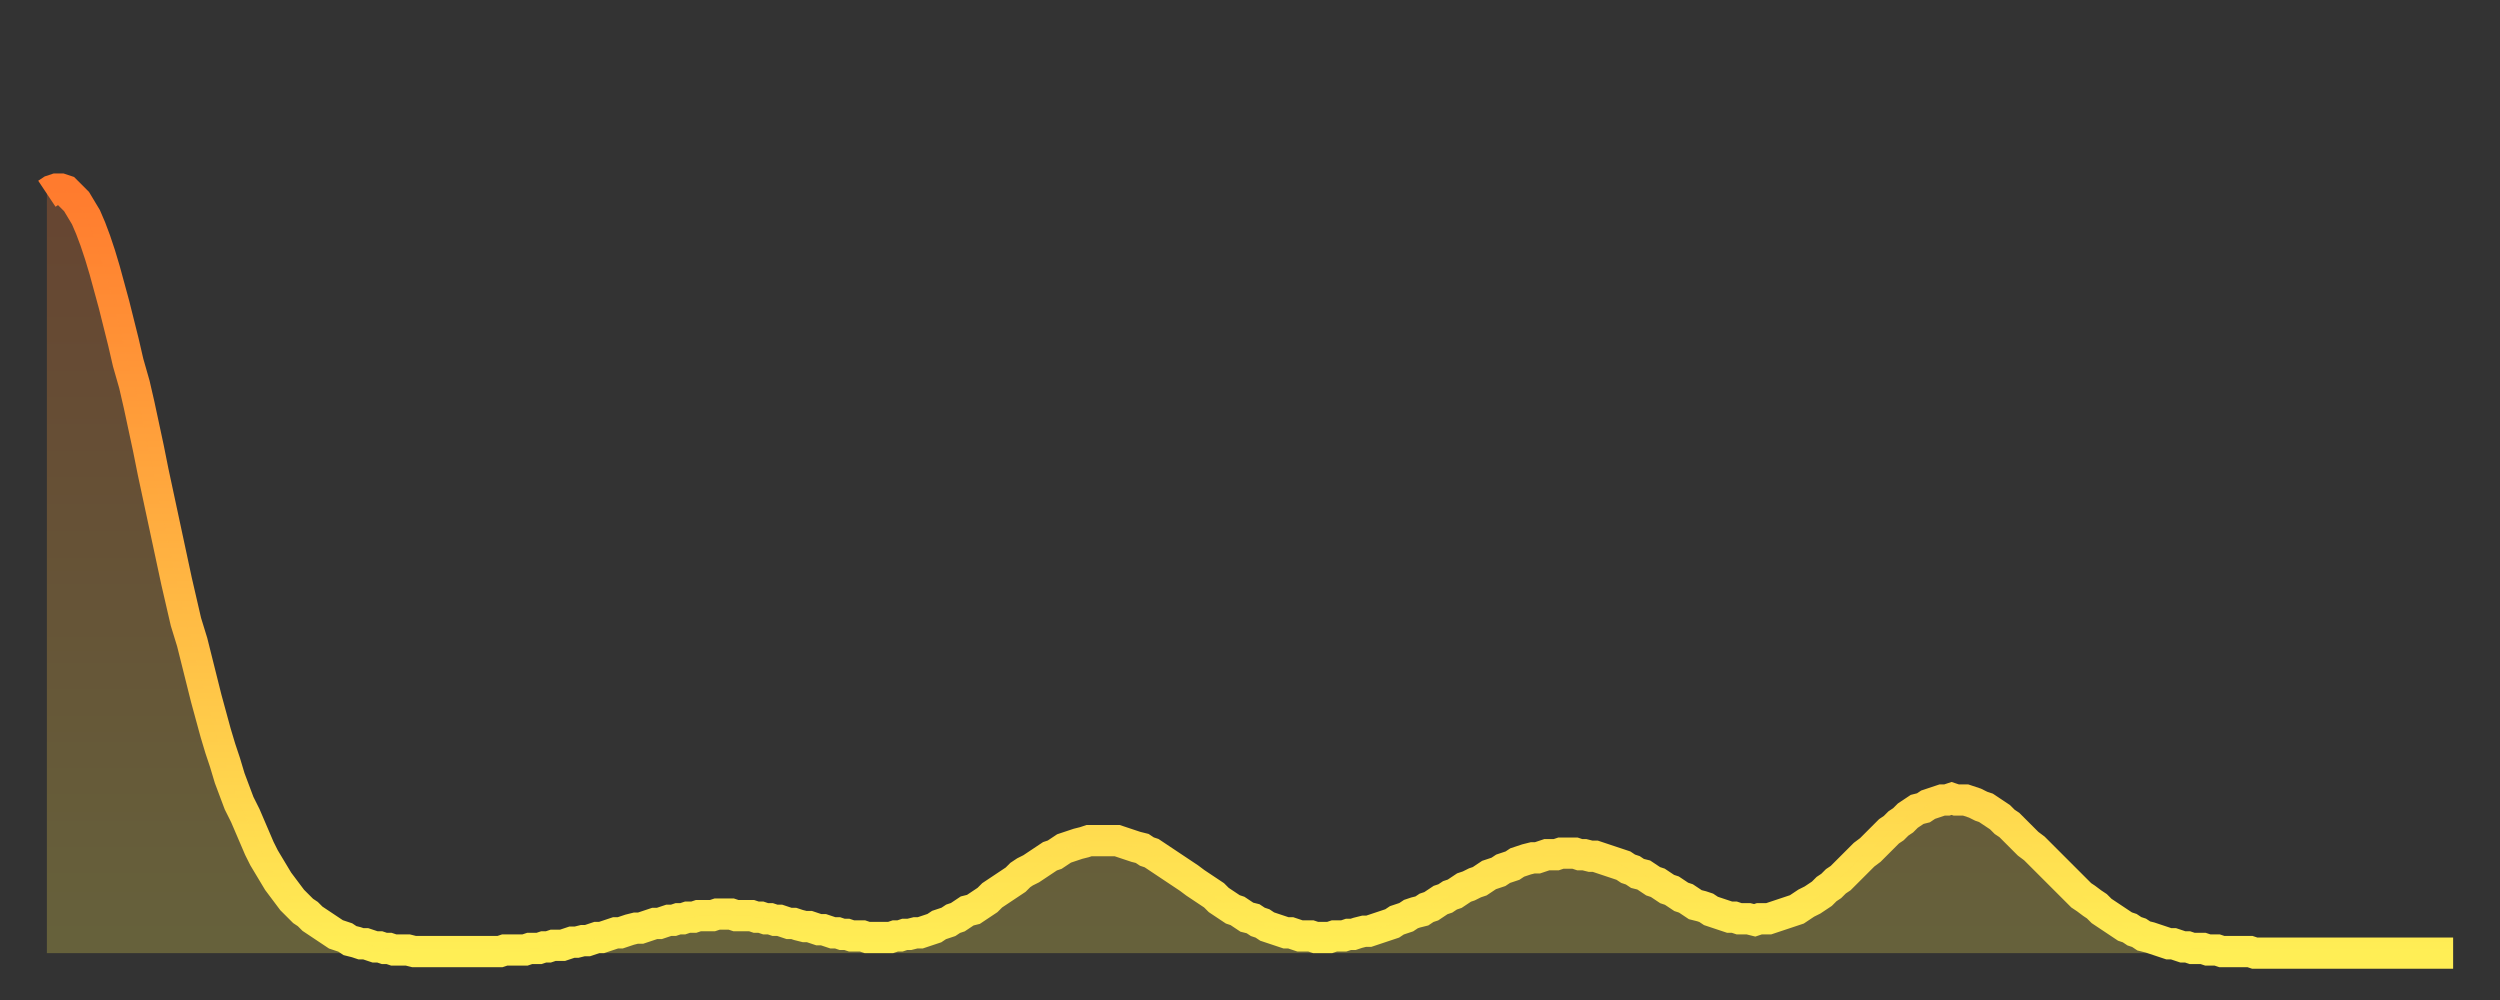 <?xml version="1.0" encoding="utf-8" ?>
<svg baseProfile="full" height="64" version="1.1" width="160" xmlns="http://www.w3.org/2000/svg" xmlns:ev="http://www.w3.org/2001/xml-events" xmlns:xlink="http://www.w3.org/1999/xlink"><rect width="100%" height="100%" fill="#333333" stroke="none"/><defs><linearGradient id="id10812" x1="0" x2="0" y1="0" y2="1"><stop offset="0%" stop-color="#ff7b2e" /><stop offset="50%" stop-color="#ffb442" /><stop offset="100%" stop-color="#ffee55" /></linearGradient></defs><g transform="translate(3,3)"><g><path d="M 0.0 9.4 0.3 9.2 0.6 9.1 0.9 9.1 1.2 9.2 1.5 9.5 1.9 9.9 2.2 10.4 2.5 10.9 2.8 11.6 3.1 12.4 3.4 13.3 3.7 14.3 4.0 15.4 4.3 16.5 4.6 17.7 4.9 18.9 5.2 20.2 5.6 21.6 5.9 22.9 6.2 24.3 6.5 25.7 6.8 27.2 7.1 28.6 7.4 30.0 7.7 31.4 8.0 32.8 8.3 34.2 8.6 35.5 8.9 36.8 9.3 38.1 9.6 39.3 9.9 40.5 10.2 41.7 10.5 42.8 10.8 43.9 11.1 44.9 11.4 45.8 11.7 46.8 12.0 47.6 12.3 48.4 12.7 49.2 13.0 49.9 13.3 50.6 13.6 51.3 13.9 51.9 14.2 52.4 14.5 52.9 14.8 53.4 15.1 53.8 15.4 54.2 15.7 54.6 16.0 54.9 16.4 55.3 16.7 55.5 17.0 55.8 17.3 56.0 17.6 56.2 17.9 56.4 18.2 56.6 18.5 56.8 18.8 56.9 19.1 57.0 19.4 57.2 19.8 57.3 20.1 57.4 20.4 57.4 20.7 57.5 21.0 57.6 21.3 57.6 21.6 57.7 21.9 57.7 22.2 57.8 22.5 57.8 22.8 57.8 23.1 57.8 23.5 57.9 23.8 57.9 24.1 57.9 24.4 57.9 24.7 57.9 25.0 57.9 25.3 57.9 25.6 57.9 25.9 57.9 26.2 57.9 26.5 57.9 26.8 57.9 27.2 57.9 27.5 57.9 27.8 57.9 28.1 57.9 28.4 57.9 28.7 57.9 29.0 57.9 29.3 57.8 29.6 57.8 29.9 57.8 30.2 57.8 30.6 57.8 30.9 57.7 31.2 57.7 31.5 57.7 31.8 57.6 32.1 57.6 32.4 57.5 32.7 57.5 33.0 57.5 33.3 57.4 33.6 57.3 33.9 57.3 34.3 57.2 34.6 57.2 34.9 57.1 35.2 57.0 35.5 57.0 35.8 56.9 36.1 56.8 36.4 56.7 36.7 56.7 37.0 56.6 37.3 56.5 37.7 56.4 38.0 56.4 38.3 56.3 38.6 56.2 38.9 56.1 39.2 56.1 39.5 56.0 39.8 55.9 40.1 55.9 40.4 55.8 40.7 55.8 41.0 55.7 41.4 55.7 41.7 55.6 42.0 55.6 42.3 55.6 42.6 55.6 42.9 55.5 43.2 55.5 43.5 55.5 43.8 55.5 44.1 55.6 44.4 55.6 44.7 55.6 45.1 55.6 45.4 55.7 45.7 55.7 46.0 55.8 46.3 55.8 46.6 55.9 46.9 55.9 47.2 56.0 47.5 56.1 47.8 56.1 48.1 56.2 48.5 56.3 48.8 56.3 49.1 56.4 49.4 56.5 49.7 56.5 50.0 56.6 50.3 56.7 50.6 56.7 50.9 56.8 51.2 56.8 51.5 56.9 51.8 56.9 52.2 56.9 52.5 57.0 52.8 57.0 53.1 57.0 53.4 57.0 53.7 57.0 54.0 57.0 54.3 56.9 54.6 56.9 54.9 56.8 55.2 56.8 55.6 56.7 55.9 56.7 56.2 56.6 56.5 56.5 56.8 56.4 57.1 56.2 57.4 56.1 57.7 56.0 58.0 55.8 58.3 55.7 58.6 55.5 58.9 55.3 59.3 55.2 59.6 55.0 59.9 54.8 60.2 54.6 60.5 54.3 60.8 54.1 61.1 53.9 61.4 53.7 61.7 53.5 62.0 53.3 62.3 53.0 62.6 52.8 63.0 52.6 63.3 52.4 63.6 52.2 63.9 52.0 64.2 51.8 64.5 51.7 64.8 51.5 65.1 51.3 65.4 51.2 65.7 51.1 66.0 51.0 66.4 50.9 66.7 50.8 67.0 50.8 67.3 50.8 67.6 50.8 67.9 50.8 68.2 50.8 68.5 50.8 68.8 50.9 69.1 51.0 69.4 51.1 69.7 51.2 70.1 51.3 70.4 51.5 70.7 51.6 71.0 51.8 71.3 52.0 71.6 52.2 71.9 52.4 72.2 52.6 72.5 52.8 72.8 53.0 73.1 53.2 73.5 53.5 73.8 53.7 74.1 53.9 74.4 54.1 74.7 54.3 75.0 54.6 75.3 54.8 75.6 55.0 75.9 55.2 76.2 55.3 76.5 55.5 76.8 55.7 77.2 55.8 77.5 56.0 77.8 56.1 78.1 56.3 78.4 56.4 78.7 56.5 79.0 56.6 79.3 56.7 79.6 56.7 79.9 56.8 80.2 56.9 80.5 56.9 80.9 56.9 81.2 57.0 81.5 57.0 81.8 57.0 82.1 57.0 82.4 56.9 82.7 56.9 83.0 56.9 83.3 56.8 83.6 56.8 83.9 56.7 84.3 56.6 84.6 56.6 84.9 56.5 85.2 56.4 85.5 56.3 85.8 56.2 86.1 56.1 86.4 55.9 86.7 55.8 87.0 55.7 87.3 55.5 87.6 55.4 88.0 55.3 88.3 55.1 88.6 55.0 88.9 54.8 89.2 54.6 89.5 54.5 89.8 54.3 90.1 54.2 90.4 54.0 90.7 53.8 91.0 53.7 91.4 53.5 91.7 53.4 92.0 53.2 92.3 53.0 92.6 52.9 92.9 52.8 93.2 52.6 93.5 52.5 93.8 52.4 94.1 52.2 94.4 52.1 94.7 52.0 95.1 51.9 95.4 51.9 95.7 51.8 96.0 51.7 96.3 51.7 96.6 51.7 96.9 51.6 97.2 51.6 97.5 51.6 97.8 51.6 98.1 51.7 98.4 51.7 98.8 51.8 99.1 51.8 99.4 51.9 99.7 52.0 100.0 52.1 100.3 52.2 100.6 52.3 100.9 52.4 101.2 52.6 101.5 52.7 101.8 52.9 102.2 53.0 102.5 53.2 102.8 53.4 103.1 53.5 103.4 53.7 103.7 53.9 104.0 54.0 104.3 54.2 104.6 54.4 104.9 54.5 105.2 54.7 105.5 54.9 105.9 55.0 106.2 55.1 106.5 55.3 106.8 55.4 107.1 55.5 107.4 55.6 107.7 55.7 108.0 55.7 108.3 55.8 108.6 55.8 108.9 55.8 109.3 55.9 109.6 55.8 109.9 55.8 110.2 55.8 110.5 55.7 110.8 55.6 111.1 55.5 111.4 55.4 111.7 55.3 112.0 55.2 112.3 55.0 112.6 54.8 113.0 54.6 113.3 54.4 113.6 54.2 113.9 53.9 114.2 53.7 114.5 53.4 114.8 53.2 115.1 52.9 115.4 52.6 115.7 52.3 116.0 52.0 116.3 51.7 116.7 51.4 117.0 51.1 117.3 50.8 117.6 50.5 117.9 50.2 118.2 50.0 118.5 49.7 118.8 49.5 119.1 49.2 119.4 49.0 119.7 48.8 120.1 48.7 120.4 48.5 120.7 48.4 121.0 48.3 121.3 48.2 121.6 48.2 121.9 48.1 122.2 48.2 122.5 48.2 122.8 48.2 123.1 48.3 123.4 48.4 123.8 48.6 124.1 48.7 124.4 48.9 124.7 49.1 125.0 49.3 125.3 49.6 125.6 49.8 125.9 50.1 126.2 50.4 126.5 50.7 126.8 51.0 127.2 51.3 127.5 51.6 127.8 51.9 128.1 52.2 128.4 52.5 128.7 52.8 129.0 53.1 129.3 53.4 129.6 53.7 129.9 54.0 130.2 54.3 130.5 54.5 130.9 54.8 131.2 55.0 131.5 55.3 131.8 55.5 132.1 55.7 132.4 55.9 132.7 56.1 133.0 56.3 133.3 56.4 133.6 56.6 133.9 56.7 134.2 56.9 134.6 57.0 134.9 57.1 135.2 57.2 135.5 57.3 135.8 57.4 136.1 57.4 136.4 57.5 136.7 57.6 137.0 57.6 137.3 57.7 137.6 57.7 138.0 57.7 138.3 57.8 138.6 57.8 138.9 57.8 139.2 57.9 139.5 57.9 139.8 57.9 140.1 57.9 140.4 57.9 140.7 57.9 141.0 57.9 141.3 58.0 141.7 58.0 142.0 58.0 142.3 58.0 142.6 58.0 142.9 58.0 143.2 58.0 143.5 58.0 143.8 58.0 144.1 58.0 144.4 58.0 144.7 58.0 145.1 58.0 145.4 58.0 145.7 58.0 146.0 58.0 146.3 58.0 146.6 58.0 146.9 58.0 147.2 58.0 147.5 58.0 147.8 58.0 148.1 58.0 148.4 58.0 148.8 58.0 149.1 58.0 149.4 58.0 149.7 58.0 150.0 58.0 150.3 58.0 150.6 58.0 150.9 58.0 151.2 58.0 151.5 58.0 151.8 58.0 152.1 58.0 152.5 58.0 152.8 58.0 153.1 58.0 153.4 58.0 153.7 58.0 154.0 58.0" fill="none" id="graph-curve" opacity="1" stroke="url(#id10812)" stroke-width="2" /><path d="M 0 58 L 0.0 9.4 0.3 9.2 0.6 9.1 0.9 9.1 1.2 9.2 1.5 9.5 1.9 9.9 2.2 10.4 2.5 10.9 2.8 11.6 3.1 12.4 3.4 13.3 3.7 14.3 4.0 15.4 4.3 16.5 4.6 17.7 4.9 18.9 5.2 20.2 5.6 21.6 5.9 22.9 6.2 24.3 6.5 25.7 6.8 27.2 7.1 28.6 7.4 30.0 7.7 31.4 8.0 32.8 8.3 34.2 8.6 35.5 8.9 36.8 9.3 38.1 9.6 39.3 9.9 40.5 10.2 41.7 10.5 42.8 10.8 43.9 11.1 44.9 11.4 45.8 11.7 46.8 12.0 47.6 12.3 48.4 12.7 49.2 13.0 49.9 13.3 50.6 13.6 51.3 13.9 51.9 14.2 52.4 14.5 52.9 14.8 53.4 15.1 53.8 15.4 54.2 15.7 54.6 16.0 54.9 16.4 55.3 16.7 55.5 17.0 55.8 17.3 56.0 17.6 56.2 17.9 56.4 18.2 56.6 18.5 56.8 18.8 56.9 19.1 57.0 19.4 57.2 19.8 57.3 20.1 57.4 20.4 57.4 20.7 57.5 21.0 57.6 21.3 57.6 21.6 57.7 21.9 57.7 22.2 57.8 22.5 57.8 22.8 57.8 23.1 57.8 23.5 57.9 23.8 57.9 24.1 57.9 24.4 57.9 24.7 57.9 25.0 57.9 25.3 57.9 25.6 57.9 25.9 57.9 26.2 57.9 26.5 57.9 26.8 57.9 27.2 57.9 27.5 57.9 27.8 57.9 28.1 57.9 28.4 57.9 28.7 57.9 29.0 57.9 29.3 57.8 29.6 57.8 29.9 57.8 30.2 57.8 30.6 57.8 30.9 57.7 31.2 57.7 31.5 57.7 31.8 57.6 32.1 57.6 32.4 57.5 32.7 57.5 33.0 57.5 33.3 57.4 33.6 57.3 33.9 57.3 34.3 57.2 34.6 57.2 34.9 57.1 35.2 57.0 35.5 57.0 35.8 56.9 36.1 56.8 36.4 56.7 36.7 56.7 37.0 56.6 37.3 56.5 37.7 56.4 38.0 56.4 38.3 56.3 38.6 56.2 38.9 56.1 39.2 56.1 39.5 56.0 39.8 55.9 40.1 55.9 40.4 55.8 40.7 55.8 41.0 55.7 41.4 55.7 41.7 55.6 42.0 55.6 42.3 55.6 42.6 55.6 42.9 55.5 43.2 55.5 43.5 55.5 43.8 55.5 44.1 55.6 44.4 55.6 44.7 55.6 45.1 55.6 45.4 55.7 45.7 55.7 46.0 55.8 46.3 55.8 46.6 55.9 46.9 55.9 47.2 56.0 47.5 56.1 47.8 56.1 48.1 56.2 48.5 56.3 48.8 56.3 49.1 56.4 49.4 56.5 49.7 56.5 50.0 56.6 50.3 56.7 50.6 56.7 50.9 56.8 51.2 56.8 51.5 56.9 51.8 56.9 52.2 56.9 52.5 57.0 52.8 57.0 53.1 57.0 53.4 57.0 53.7 57.0 54.0 57.0 54.3 56.9 54.6 56.9 54.9 56.8 55.2 56.8 55.6 56.7 55.9 56.7 56.2 56.6 56.5 56.5 56.8 56.4 57.1 56.2 57.4 56.1 57.7 56.0 58.0 55.8 58.3 55.7 58.6 55.5 58.9 55.3 59.3 55.2 59.6 55.0 59.9 54.8 60.2 54.6 60.5 54.3 60.8 54.1 61.1 53.9 61.4 53.7 61.7 53.5 62.0 53.3 62.3 53.0 62.6 52.8 63.0 52.6 63.3 52.4 63.6 52.2 63.9 52.0 64.2 51.8 64.5 51.7 64.8 51.5 65.1 51.3 65.4 51.2 65.7 51.1 66.0 51.0 66.4 50.9 66.7 50.8 67.0 50.8 67.3 50.8 67.6 50.8 67.9 50.8 68.2 50.8 68.5 50.8 68.8 50.9 69.1 51.0 69.4 51.1 69.7 51.2 70.1 51.3 70.4 51.5 70.7 51.6 71.0 51.8 71.3 52.0 71.6 52.2 71.9 52.4 72.2 52.6 72.5 52.8 72.8 53.0 73.1 53.2 73.5 53.5 73.8 53.7 74.1 53.9 74.4 54.1 74.7 54.3 75.0 54.6 75.3 54.8 75.6 55.0 75.9 55.2 76.2 55.3 76.5 55.5 76.8 55.7 77.2 55.8 77.5 56.0 77.8 56.1 78.1 56.3 78.4 56.4 78.7 56.5 79.0 56.6 79.3 56.7 79.6 56.7 79.9 56.8 80.2 56.9 80.5 56.9 80.9 56.9 81.2 57.0 81.5 57.0 81.8 57.0 82.1 57.0 82.4 56.9 82.7 56.9 83.0 56.9 83.3 56.8 83.6 56.8 83.9 56.7 84.3 56.6 84.6 56.6 84.9 56.5 85.2 56.4 85.5 56.3 85.8 56.2 86.1 56.1 86.4 55.9 86.7 55.8 87.0 55.7 87.3 55.5 87.6 55.4 88.0 55.3 88.3 55.1 88.6 55.0 88.9 54.8 89.2 54.6 89.5 54.5 89.8 54.3 90.1 54.2 90.4 54.0 90.7 53.8 91.0 53.7 91.4 53.5 91.7 53.4 92.0 53.2 92.3 53.0 92.6 52.9 92.9 52.8 93.2 52.6 93.5 52.5 93.8 52.4 94.1 52.2 94.4 52.1 94.7 52.0 95.1 51.9 95.4 51.9 95.7 51.8 96.0 51.7 96.3 51.7 96.6 51.7 96.9 51.6 97.2 51.6 97.5 51.6 97.8 51.6 98.1 51.7 98.4 51.7 98.8 51.8 99.1 51.8 99.4 51.9 99.7 52.0 100.0 52.1 100.3 52.2 100.6 52.3 100.9 52.4 101.2 52.6 101.5 52.7 101.8 52.9 102.2 53.0 102.5 53.2 102.8 53.4 103.1 53.5 103.4 53.7 103.7 53.9 104.0 54.0 104.3 54.2 104.6 54.4 104.9 54.5 105.2 54.7 105.5 54.9 105.9 55.0 106.2 55.1 106.5 55.3 106.8 55.4 107.1 55.5 107.4 55.6 107.7 55.7 108.0 55.7 108.3 55.8 108.6 55.8 108.9 55.8 109.3 55.9 109.6 55.8 109.9 55.8 110.2 55.8 110.5 55.7 110.8 55.6 111.1 55.5 111.4 55.4 111.7 55.3 112.0 55.2 112.3 55.0 112.6 54.8 113.0 54.6 113.3 54.4 113.6 54.2 113.9 53.9 114.2 53.7 114.5 53.4 114.8 53.2 115.1 52.9 115.4 52.6 115.7 52.3 116.0 52.0 116.3 51.7 116.7 51.4 117.0 51.1 117.3 50.8 117.6 50.5 117.9 50.2 118.2 50.0 118.5 49.7 118.8 49.5 119.1 49.2 119.4 49.0 119.7 48.8 120.1 48.7 120.4 48.5 120.7 48.4 121.0 48.3 121.3 48.2 121.6 48.2 121.9 48.1 122.2 48.2 122.5 48.2 122.8 48.2 123.1 48.3 123.4 48.4 123.8 48.6 124.1 48.7 124.4 48.9 124.7 49.1 125.0 49.3 125.3 49.6 125.6 49.8 125.9 50.1 126.2 50.4 126.5 50.7 126.8 51.0 127.2 51.3 127.5 51.6 127.8 51.9 128.1 52.2 128.4 52.5 128.7 52.8 129.0 53.1 129.3 53.4 129.6 53.7 129.9 54.0 130.2 54.3 130.5 54.5 130.9 54.8 131.2 55.0 131.5 55.3 131.8 55.5 132.1 55.7 132.4 55.9 132.7 56.1 133.0 56.3 133.3 56.4 133.6 56.6 133.9 56.7 134.2 56.9 134.6 57.0 134.9 57.1 135.2 57.2 135.5 57.3 135.8 57.4 136.1 57.4 136.4 57.5 136.7 57.6 137.0 57.6 137.3 57.7 137.6 57.7 138.0 57.7 138.3 57.8 138.6 57.8 138.9 57.8 139.2 57.9 139.5 57.9 139.8 57.9 140.1 57.9 140.4 57.9 140.7 57.9 141.0 57.9 141.3 58.0 141.7 58.0 142.0 58.0 142.3 58.0 142.6 58.0 142.9 58.0 143.2 58.0 143.5 58.0 143.8 58.0 144.1 58.0 144.4 58.0 144.7 58.0 145.1 58.0 145.4 58.0 145.7 58.0 146.0 58.0 146.3 58.0 146.6 58.0 146.9 58.0 147.2 58.0 147.5 58.0 147.8 58.0 148.1 58.0 148.4 58.0 148.8 58.0 149.1 58.0 149.4 58.0 149.7 58.0 150.0 58.0 150.3 58.0 150.6 58.0 150.9 58.0 151.2 58.0 151.5 58.0 151.8 58.0 152.1 58.0 152.5 58.0 152.8 58.0 153.1 58.0 153.4 58.0 153.7 58.0 154.0 58.0 154 58" fill="url(#id10812)" fill-opacity=".25" id="graph-shadow" /></g></g></svg>